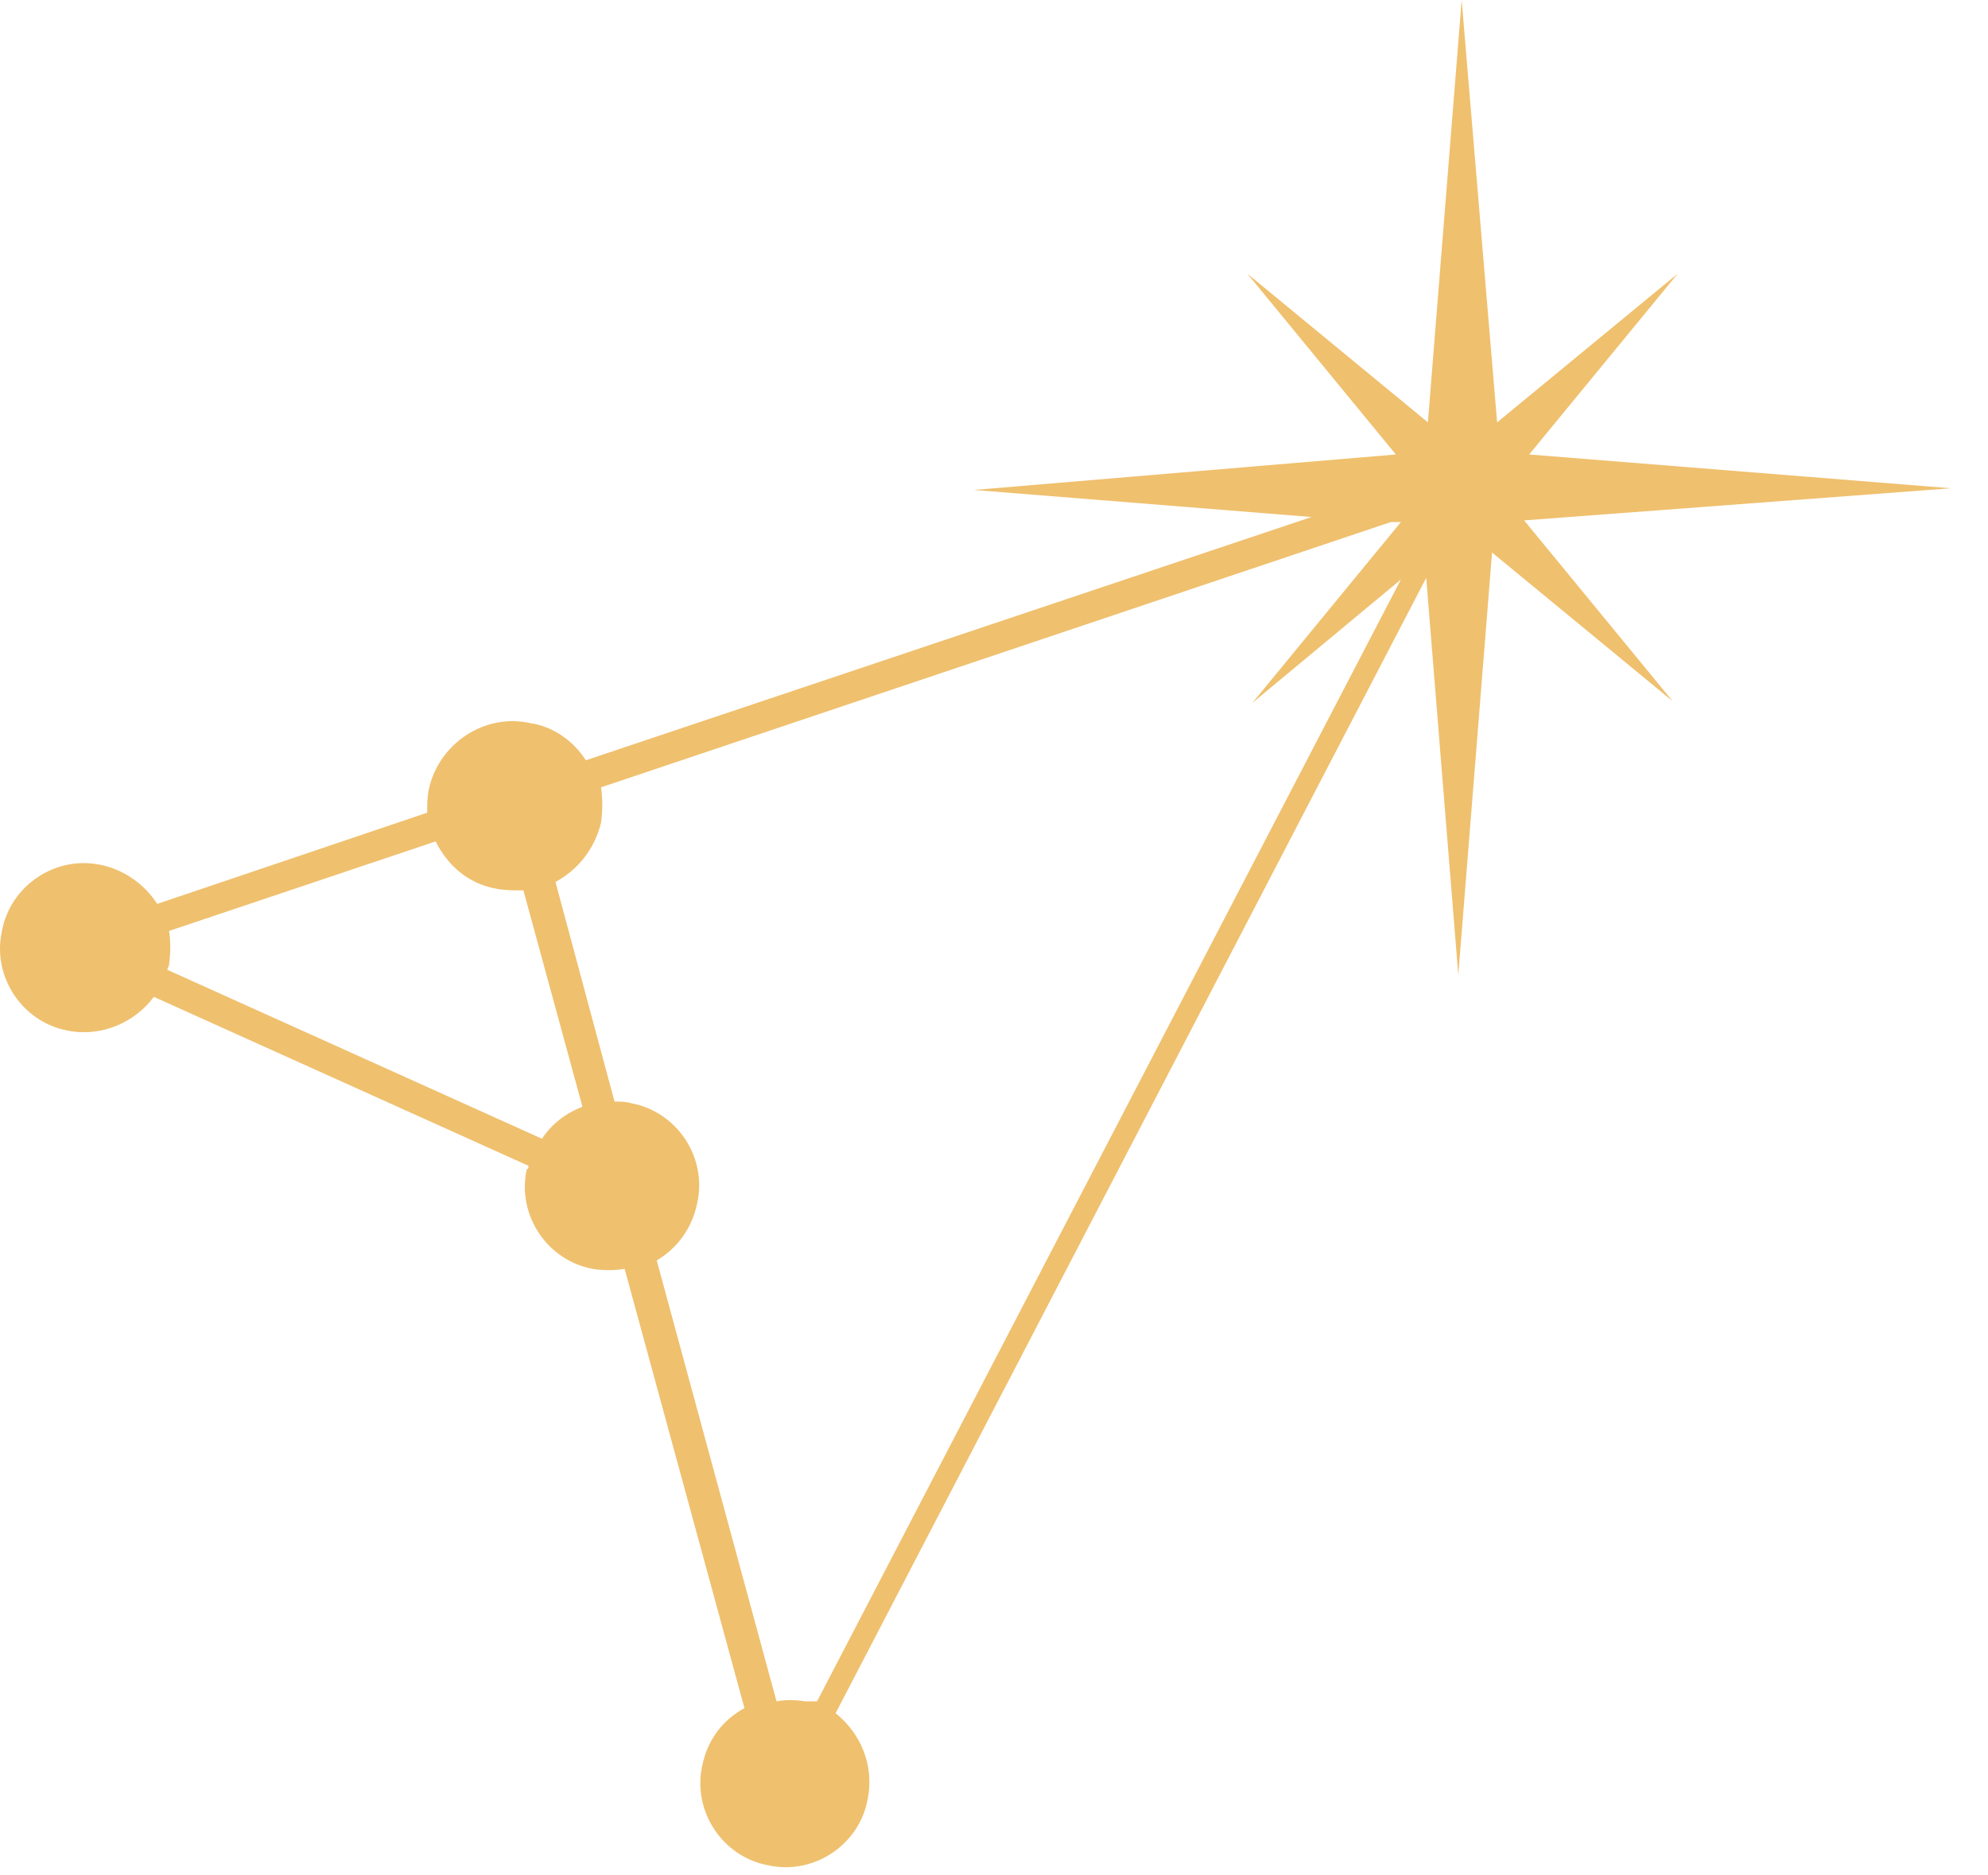 <svg width="53" height="50" viewBox="0 0 53 50" fill="none" xmlns="http://www.w3.org/2000/svg">
<path d="M52.015 13.018L40.768 12.117L44.727 7.297L39.913 11.261L38.968 0L38.068 11.261L33.254 7.297L37.213 12.117L25.966 13.063L34.964 13.784L15.618 20.27C15.303 19.775 14.764 19.369 14.134 19.279C12.919 19.009 11.704 19.82 11.434 21.036C11.389 21.261 11.389 21.442 11.389 21.667L4.191 24.099C3.876 23.604 3.336 23.198 2.706 23.063C1.492 22.793 0.277 23.604 0.052 24.82C-0.218 26.036 0.592 27.252 1.807 27.477C2.706 27.658 3.606 27.252 4.101 26.577L14.089 31.081C14.089 31.126 14.089 31.171 14.044 31.171C13.774 32.387 14.584 33.604 15.798 33.829C16.068 33.874 16.383 33.874 16.653 33.829L19.847 45.541C19.263 45.856 18.858 46.397 18.723 47.072C18.453 48.288 19.262 49.505 20.477 49.73C21.692 50 22.907 49.189 23.132 47.973C23.312 47.072 22.952 46.216 22.277 45.676L38.023 15.405L38.878 25.991L39.778 14.73L44.592 18.694L40.633 13.874L52.015 13.018ZM4.461 25.856C4.461 25.811 4.506 25.766 4.506 25.721C4.551 25.405 4.551 25.09 4.506 24.82L11.614 22.433C11.929 23.063 12.469 23.559 13.234 23.694C13.459 23.739 13.729 23.739 13.954 23.739L15.528 29.505C15.079 29.685 14.719 29.955 14.449 30.36L4.461 25.856ZM21.467 45.36C21.197 45.315 20.927 45.315 20.702 45.36L17.508 33.604C18.048 33.288 18.453 32.748 18.588 32.072C18.858 30.856 18.048 29.64 16.833 29.415C16.698 29.369 16.518 29.369 16.383 29.369L14.809 23.514C15.393 23.198 15.843 22.658 16.023 21.937C16.068 21.622 16.068 21.306 16.023 20.991L37.078 13.919H37.348L33.389 18.739L37.348 15.45L21.782 45.36C21.557 45.36 21.512 45.36 21.467 45.36Z" fill="#EFC06E"/>
</svg>
